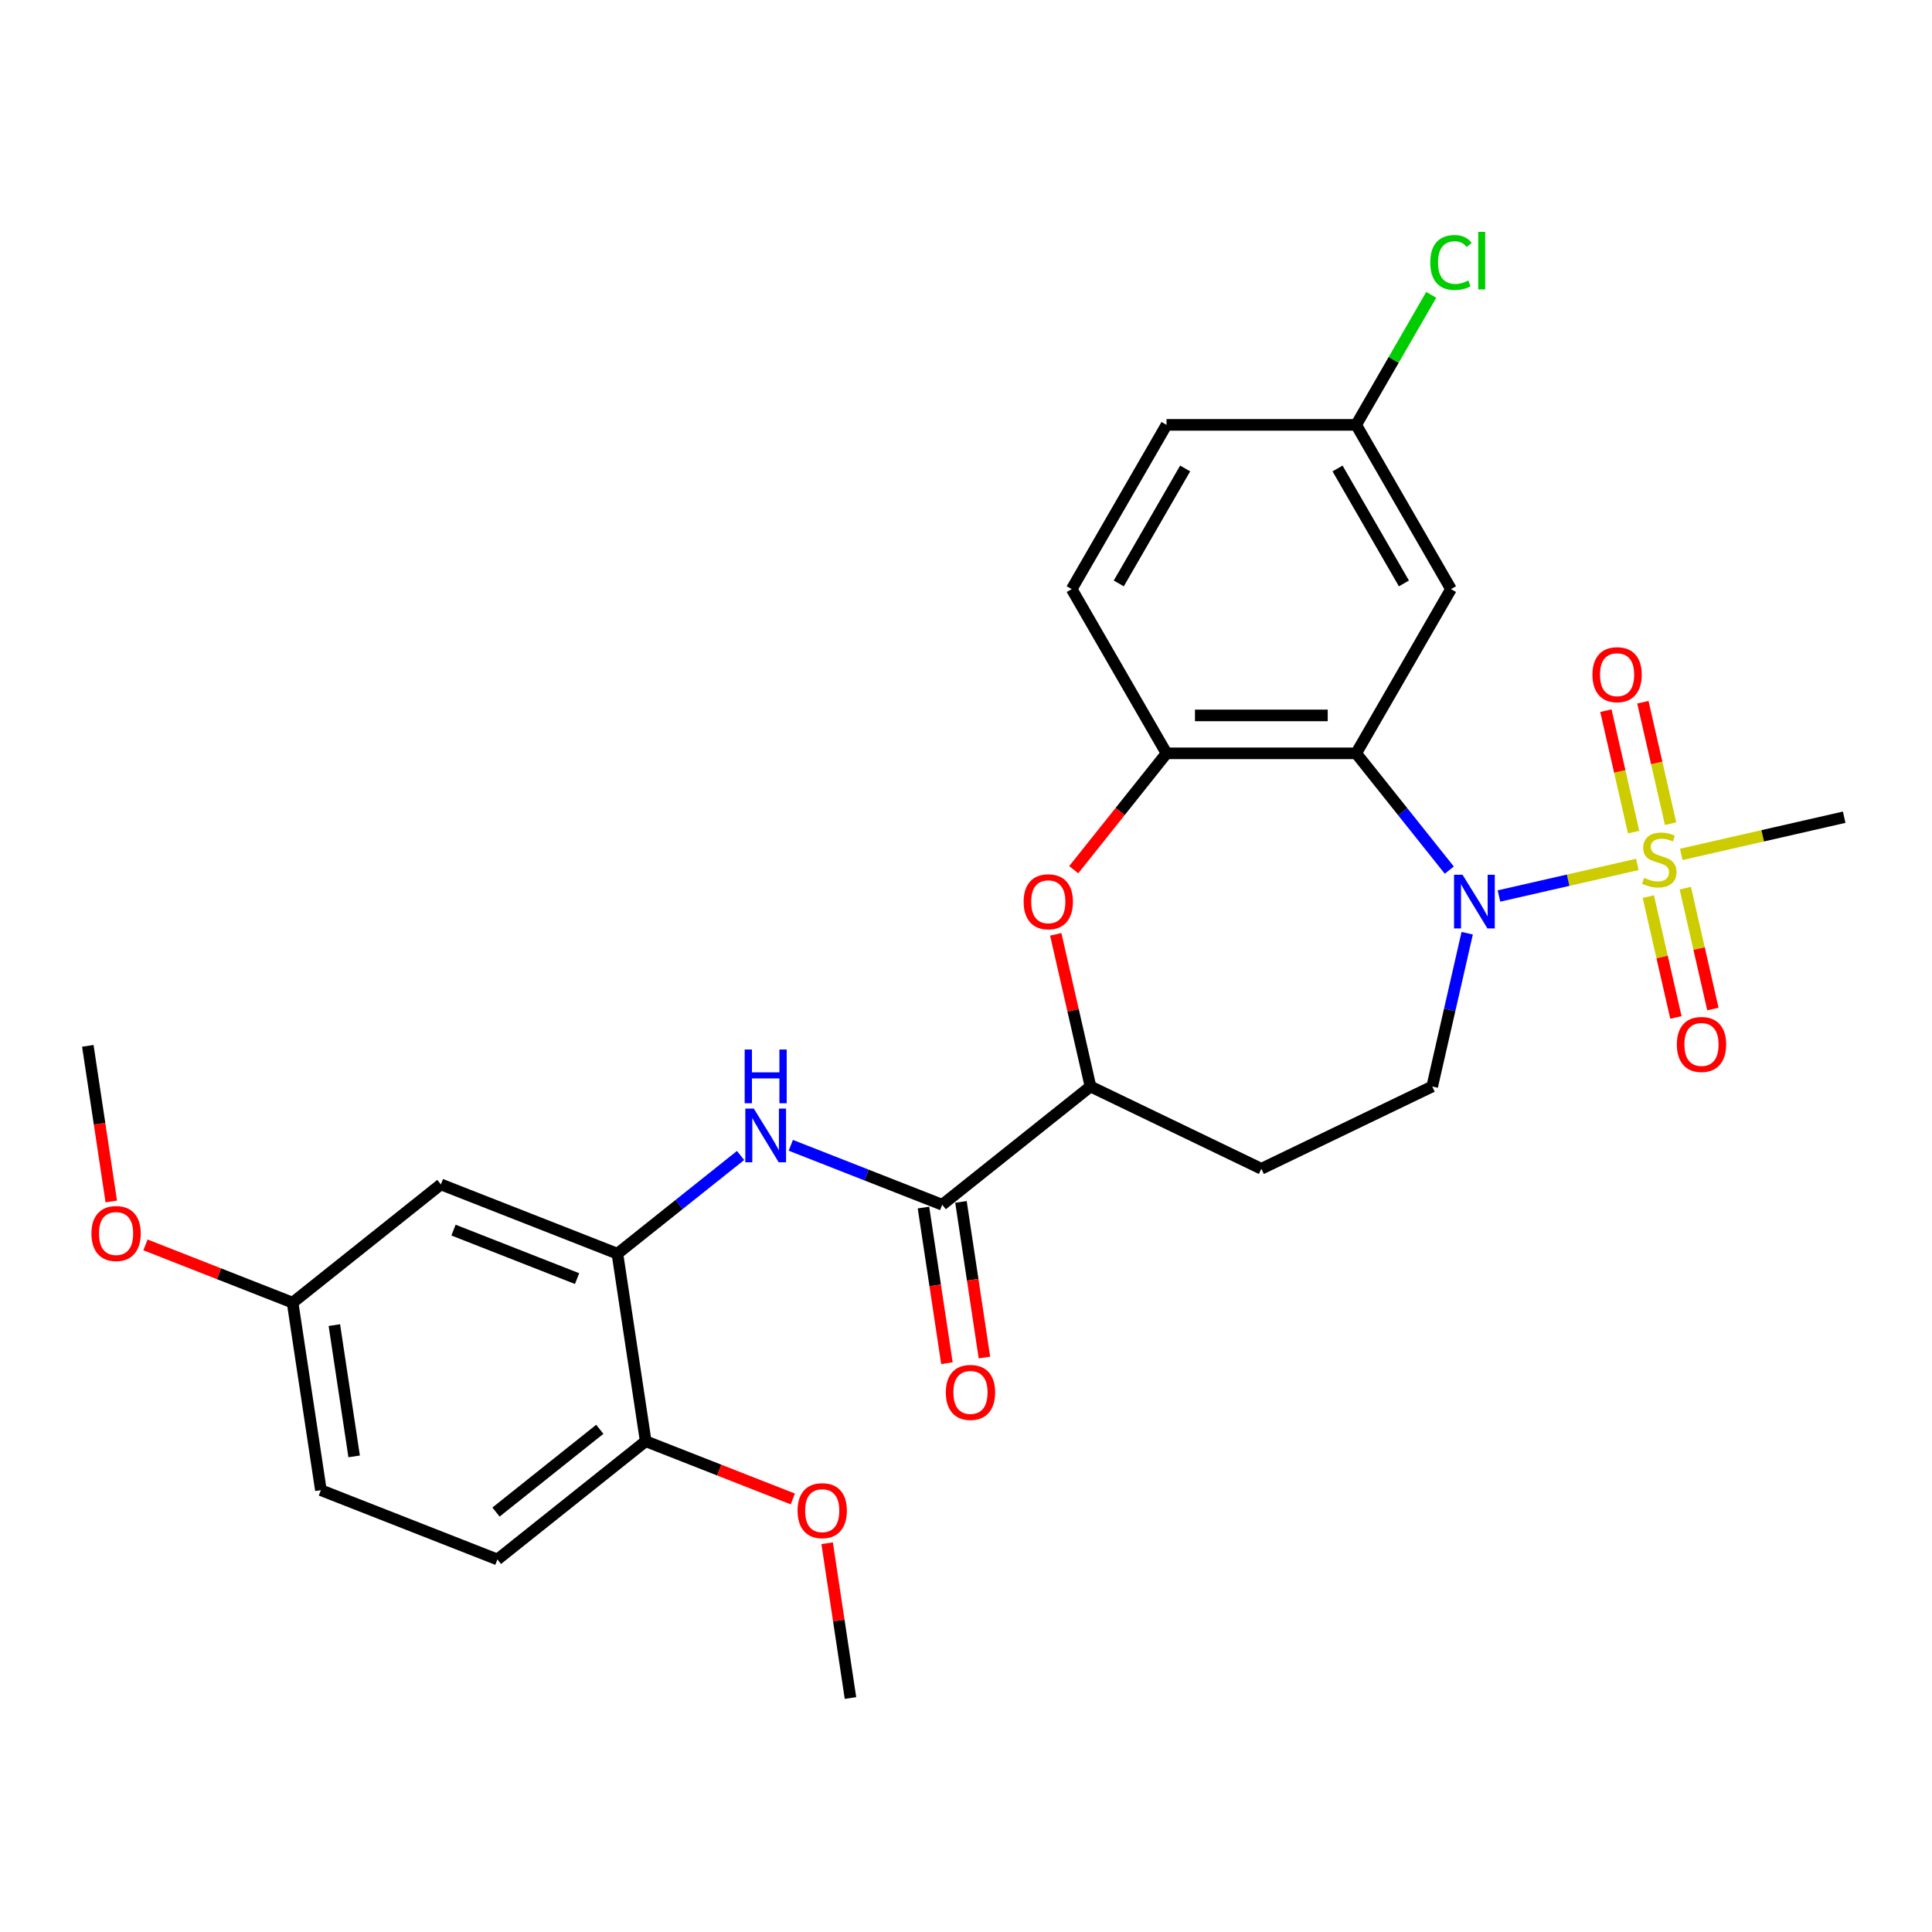<?xml version='1.0' encoding='iso-8859-1'?>
<svg version='1.1' baseProfile='full'
              xmlns='http://www.w3.org/2000/svg'
                      xmlns:rdkit='http://www.rdkit.org/xml'
                      xmlns:xlink='http://www.w3.org/1999/xlink'
                  xml:space='preserve'
width='1000px' height='1000px' viewBox='0 0 1000 1000'>
<!-- END OF HEADER -->
<rect style='opacity:1.0;fill:#FFFFFF;stroke:none' width='1000' height='1000' x='0' y='0'> </rect>
<path class='bond-0' d='M 847.481,447.424 L 811.668,455.598' style='fill:none;fill-rule:evenodd;stroke:#CCCC00;stroke-width:6px;stroke-linecap:butt;stroke-linejoin:miter;stroke-opacity:1' />
<path class='bond-0' d='M 811.668,455.598 L 775.856,463.772' style='fill:none;fill-rule:evenodd;stroke:#0000FF;stroke-width:6px;stroke-linecap:butt;stroke-linejoin:miter;stroke-opacity:1' />
<path class='bond-11' d='M 864.694,426.331 L 857.521,394.901' style='fill:none;fill-rule:evenodd;stroke:#CCCC00;stroke-width:6px;stroke-linecap:butt;stroke-linejoin:miter;stroke-opacity:1' />
<path class='bond-11' d='M 857.521,394.901 L 850.347,363.472' style='fill:none;fill-rule:evenodd;stroke:#FF0000;stroke-width:6px;stroke-linecap:butt;stroke-linejoin:miter;stroke-opacity:1' />
<path class='bond-11' d='M 845.555,430.7 L 838.381,399.27' style='fill:none;fill-rule:evenodd;stroke:#CCCC00;stroke-width:6px;stroke-linecap:butt;stroke-linejoin:miter;stroke-opacity:1' />
<path class='bond-11' d='M 838.381,399.27 L 831.208,367.84' style='fill:none;fill-rule:evenodd;stroke:#FF0000;stroke-width:6px;stroke-linecap:butt;stroke-linejoin:miter;stroke-opacity:1' />
<path class='bond-12' d='M 853.172,464.074 L 860.312,495.356' style='fill:none;fill-rule:evenodd;stroke:#CCCC00;stroke-width:6px;stroke-linecap:butt;stroke-linejoin:miter;stroke-opacity:1' />
<path class='bond-12' d='M 860.312,495.356 L 867.452,526.638' style='fill:none;fill-rule:evenodd;stroke:#FF0000;stroke-width:6px;stroke-linecap:butt;stroke-linejoin:miter;stroke-opacity:1' />
<path class='bond-12' d='M 872.312,459.705 L 879.452,490.987' style='fill:none;fill-rule:evenodd;stroke:#CCCC00;stroke-width:6px;stroke-linecap:butt;stroke-linejoin:miter;stroke-opacity:1' />
<path class='bond-12' d='M 879.452,490.987 L 886.592,522.27' style='fill:none;fill-rule:evenodd;stroke:#FF0000;stroke-width:6px;stroke-linecap:butt;stroke-linejoin:miter;stroke-opacity:1' />
<path class='bond-20' d='M 870.215,442.235 L 912.38,432.611' style='fill:none;fill-rule:evenodd;stroke:#CCCC00;stroke-width:6px;stroke-linecap:butt;stroke-linejoin:miter;stroke-opacity:1' />
<path class='bond-20' d='M 912.38,432.611 L 954.545,422.987' style='fill:none;fill-rule:evenodd;stroke:#000000;stroke-width:6px;stroke-linecap:butt;stroke-linejoin:miter;stroke-opacity:1' />
<path class='bond-1' d='M 750.155,450.375 L 726.052,420.152' style='fill:none;fill-rule:evenodd;stroke:#0000FF;stroke-width:6px;stroke-linecap:butt;stroke-linejoin:miter;stroke-opacity:1' />
<path class='bond-1' d='M 726.052,420.152 L 701.95,389.928' style='fill:none;fill-rule:evenodd;stroke:#000000;stroke-width:6px;stroke-linecap:butt;stroke-linejoin:miter;stroke-opacity:1' />
<path class='bond-8' d='M 759.418,483.025 L 750.363,522.697' style='fill:none;fill-rule:evenodd;stroke:#0000FF;stroke-width:6px;stroke-linecap:butt;stroke-linejoin:miter;stroke-opacity:1' />
<path class='bond-8' d='M 750.363,522.697 L 741.309,562.369' style='fill:none;fill-rule:evenodd;stroke:#000000;stroke-width:6px;stroke-linecap:butt;stroke-linejoin:miter;stroke-opacity:1' />
<path class='bond-2' d='M 701.95,389.928 L 603.792,389.928' style='fill:none;fill-rule:evenodd;stroke:#000000;stroke-width:6px;stroke-linecap:butt;stroke-linejoin:miter;stroke-opacity:1' />
<path class='bond-2' d='M 687.226,370.297 L 618.515,370.297' style='fill:none;fill-rule:evenodd;stroke:#000000;stroke-width:6px;stroke-linecap:butt;stroke-linejoin:miter;stroke-opacity:1' />
<path class='bond-9' d='M 701.95,389.928 L 751.029,304.921' style='fill:none;fill-rule:evenodd;stroke:#000000;stroke-width:6px;stroke-linecap:butt;stroke-linejoin:miter;stroke-opacity:1' />
<path class='bond-3' d='M 603.792,389.928 L 579.775,420.045' style='fill:none;fill-rule:evenodd;stroke:#000000;stroke-width:6px;stroke-linecap:butt;stroke-linejoin:miter;stroke-opacity:1' />
<path class='bond-3' d='M 579.775,420.045 L 555.757,450.161' style='fill:none;fill-rule:evenodd;stroke:#FF0000;stroke-width:6px;stroke-linecap:butt;stroke-linejoin:miter;stroke-opacity:1' />
<path class='bond-16' d='M 603.792,389.928 L 554.713,304.921' style='fill:none;fill-rule:evenodd;stroke:#000000;stroke-width:6px;stroke-linecap:butt;stroke-linejoin:miter;stroke-opacity:1' />
<path class='bond-28' d='M 546.458,483.614 L 555.446,522.991' style='fill:none;fill-rule:evenodd;stroke:#FF0000;stroke-width:6px;stroke-linecap:butt;stroke-linejoin:miter;stroke-opacity:1' />
<path class='bond-28' d='M 555.446,522.991 L 564.433,562.369' style='fill:none;fill-rule:evenodd;stroke:#000000;stroke-width:6px;stroke-linecap:butt;stroke-linejoin:miter;stroke-opacity:1' />
<path class='bond-4' d='M 487.69,623.57 L 564.433,562.369' style='fill:none;fill-rule:evenodd;stroke:#000000;stroke-width:6px;stroke-linecap:butt;stroke-linejoin:miter;stroke-opacity:1' />
<path class='bond-5' d='M 487.69,623.57 L 448.502,608.189' style='fill:none;fill-rule:evenodd;stroke:#000000;stroke-width:6px;stroke-linecap:butt;stroke-linejoin:miter;stroke-opacity:1' />
<path class='bond-5' d='M 448.502,608.189 L 409.313,592.809' style='fill:none;fill-rule:evenodd;stroke:#0000FF;stroke-width:6px;stroke-linecap:butt;stroke-linejoin:miter;stroke-opacity:1' />
<path class='bond-15' d='M 477.984,625.033 L 484.054,665.309' style='fill:none;fill-rule:evenodd;stroke:#000000;stroke-width:6px;stroke-linecap:butt;stroke-linejoin:miter;stroke-opacity:1' />
<path class='bond-15' d='M 484.054,665.309 L 490.125,705.584' style='fill:none;fill-rule:evenodd;stroke:#FF0000;stroke-width:6px;stroke-linecap:butt;stroke-linejoin:miter;stroke-opacity:1' />
<path class='bond-15' d='M 497.396,622.107 L 503.467,662.383' style='fill:none;fill-rule:evenodd;stroke:#000000;stroke-width:6px;stroke-linecap:butt;stroke-linejoin:miter;stroke-opacity:1' />
<path class='bond-15' d='M 503.467,662.383 L 509.537,702.659' style='fill:none;fill-rule:evenodd;stroke:#FF0000;stroke-width:6px;stroke-linecap:butt;stroke-linejoin:miter;stroke-opacity:1' />
<path class='bond-6' d='M 383.321,598.073 L 351.447,623.491' style='fill:none;fill-rule:evenodd;stroke:#0000FF;stroke-width:6px;stroke-linecap:butt;stroke-linejoin:miter;stroke-opacity:1' />
<path class='bond-6' d='M 351.447,623.491 L 319.574,648.909' style='fill:none;fill-rule:evenodd;stroke:#000000;stroke-width:6px;stroke-linecap:butt;stroke-linejoin:miter;stroke-opacity:1' />
<path class='bond-10' d='M 319.574,648.909 L 228.201,613.048' style='fill:none;fill-rule:evenodd;stroke:#000000;stroke-width:6px;stroke-linecap:butt;stroke-linejoin:miter;stroke-opacity:1' />
<path class='bond-10' d='M 298.695,661.805 L 234.734,636.702' style='fill:none;fill-rule:evenodd;stroke:#000000;stroke-width:6px;stroke-linecap:butt;stroke-linejoin:miter;stroke-opacity:1' />
<path class='bond-14' d='M 319.574,648.909 L 334.203,745.971' style='fill:none;fill-rule:evenodd;stroke:#000000;stroke-width:6px;stroke-linecap:butt;stroke-linejoin:miter;stroke-opacity:1' />
<path class='bond-7' d='M 564.433,562.369 L 652.871,604.958' style='fill:none;fill-rule:evenodd;stroke:#000000;stroke-width:6px;stroke-linecap:butt;stroke-linejoin:miter;stroke-opacity:1' />
<path class='bond-13' d='M 741.309,562.369 L 652.871,604.958' style='fill:none;fill-rule:evenodd;stroke:#000000;stroke-width:6px;stroke-linecap:butt;stroke-linejoin:miter;stroke-opacity:1' />
<path class='bond-17' d='M 751.029,304.921 L 701.95,219.913' style='fill:none;fill-rule:evenodd;stroke:#000000;stroke-width:6px;stroke-linecap:butt;stroke-linejoin:miter;stroke-opacity:1' />
<path class='bond-17' d='M 726.666,301.985 L 692.31,242.48' style='fill:none;fill-rule:evenodd;stroke:#000000;stroke-width:6px;stroke-linecap:butt;stroke-linejoin:miter;stroke-opacity:1' />
<path class='bond-19' d='M 228.201,613.048 L 151.457,674.249' style='fill:none;fill-rule:evenodd;stroke:#000000;stroke-width:6px;stroke-linecap:butt;stroke-linejoin:miter;stroke-opacity:1' />
<path class='bond-18' d='M 334.203,745.971 L 257.46,807.172' style='fill:none;fill-rule:evenodd;stroke:#000000;stroke-width:6px;stroke-linecap:butt;stroke-linejoin:miter;stroke-opacity:1' />
<path class='bond-18' d='M 310.452,739.803 L 256.731,782.643' style='fill:none;fill-rule:evenodd;stroke:#000000;stroke-width:6px;stroke-linecap:butt;stroke-linejoin:miter;stroke-opacity:1' />
<path class='bond-24' d='M 334.203,745.971 L 372.283,760.916' style='fill:none;fill-rule:evenodd;stroke:#000000;stroke-width:6px;stroke-linecap:butt;stroke-linejoin:miter;stroke-opacity:1' />
<path class='bond-24' d='M 372.283,760.916 L 410.362,775.861' style='fill:none;fill-rule:evenodd;stroke:#FF0000;stroke-width:6px;stroke-linecap:butt;stroke-linejoin:miter;stroke-opacity:1' />
<path class='bond-29' d='M 554.713,304.921 L 603.792,219.913' style='fill:none;fill-rule:evenodd;stroke:#000000;stroke-width:6px;stroke-linecap:butt;stroke-linejoin:miter;stroke-opacity:1' />
<path class='bond-29' d='M 579.076,301.985 L 613.431,242.48' style='fill:none;fill-rule:evenodd;stroke:#000000;stroke-width:6px;stroke-linecap:butt;stroke-linejoin:miter;stroke-opacity:1' />
<path class='bond-21' d='M 701.95,219.913 L 603.792,219.913' style='fill:none;fill-rule:evenodd;stroke:#000000;stroke-width:6px;stroke-linecap:butt;stroke-linejoin:miter;stroke-opacity:1' />
<path class='bond-23' d='M 701.95,219.913 L 721.378,186.263' style='fill:none;fill-rule:evenodd;stroke:#000000;stroke-width:6px;stroke-linecap:butt;stroke-linejoin:miter;stroke-opacity:1' />
<path class='bond-23' d='M 721.378,186.263 L 740.806,152.613' style='fill:none;fill-rule:evenodd;stroke:#00CC00;stroke-width:6px;stroke-linecap:butt;stroke-linejoin:miter;stroke-opacity:1' />
<path class='bond-22' d='M 257.46,807.172 L 166.087,771.311' style='fill:none;fill-rule:evenodd;stroke:#000000;stroke-width:6px;stroke-linecap:butt;stroke-linejoin:miter;stroke-opacity:1' />
<path class='bond-25' d='M 151.457,674.249 L 113.378,659.304' style='fill:none;fill-rule:evenodd;stroke:#000000;stroke-width:6px;stroke-linecap:butt;stroke-linejoin:miter;stroke-opacity:1' />
<path class='bond-25' d='M 113.378,659.304 L 75.299,644.359' style='fill:none;fill-rule:evenodd;stroke:#FF0000;stroke-width:6px;stroke-linecap:butt;stroke-linejoin:miter;stroke-opacity:1' />
<path class='bond-30' d='M 151.457,674.249 L 166.087,771.311' style='fill:none;fill-rule:evenodd;stroke:#000000;stroke-width:6px;stroke-linecap:butt;stroke-linejoin:miter;stroke-opacity:1' />
<path class='bond-30' d='M 173.064,685.882 L 183.305,753.825' style='fill:none;fill-rule:evenodd;stroke:#000000;stroke-width:6px;stroke-linecap:butt;stroke-linejoin:miter;stroke-opacity:1' />
<path class='bond-26' d='M 428.13,798.775 L 434.168,838.835' style='fill:none;fill-rule:evenodd;stroke:#FF0000;stroke-width:6px;stroke-linecap:butt;stroke-linejoin:miter;stroke-opacity:1' />
<path class='bond-26' d='M 434.168,838.835 L 440.206,878.894' style='fill:none;fill-rule:evenodd;stroke:#000000;stroke-width:6px;stroke-linecap:butt;stroke-linejoin:miter;stroke-opacity:1' />
<path class='bond-27' d='M 57.596,621.877 L 51.525,581.601' style='fill:none;fill-rule:evenodd;stroke:#FF0000;stroke-width:6px;stroke-linecap:butt;stroke-linejoin:miter;stroke-opacity:1' />
<path class='bond-27' d='M 51.525,581.601 L 45.455,541.325' style='fill:none;fill-rule:evenodd;stroke:#000000;stroke-width:6px;stroke-linecap:butt;stroke-linejoin:miter;stroke-opacity:1' />
<path  class='atom-0' d='M 850.995 454.37
Q 851.31 454.488, 852.605 455.038
Q 853.901 455.588, 855.314 455.941
Q 856.767 456.255, 858.181 456.255
Q 860.811 456.255, 862.343 454.999
Q 863.874 453.703, 863.874 451.465
Q 863.874 449.934, 863.089 448.991
Q 862.343 448.049, 861.165 447.539
Q 859.987 447.028, 858.024 446.439
Q 855.55 445.693, 854.058 444.986
Q 852.605 444.28, 851.545 442.788
Q 850.524 441.296, 850.524 438.783
Q 850.524 435.288, 852.88 433.129
Q 855.275 430.969, 859.987 430.969
Q 863.206 430.969, 866.858 432.501
L 865.955 435.524
Q 862.617 434.15, 860.105 434.15
Q 857.395 434.15, 855.903 435.288
Q 854.411 436.388, 854.451 438.312
Q 854.451 439.804, 855.197 440.707
Q 855.982 441.61, 857.081 442.12
Q 858.22 442.631, 860.105 443.22
Q 862.617 444.005, 864.109 444.79
Q 865.601 445.575, 866.662 447.185
Q 867.761 448.756, 867.761 451.465
Q 867.761 455.313, 865.17 457.394
Q 862.617 459.435, 858.338 459.435
Q 855.864 459.435, 853.979 458.886
Q 852.134 458.375, 849.935 457.472
L 850.995 454.37
' fill='#CCCC00'/>
<path  class='atom-1' d='M 757.006 452.772
L 766.115 467.496
Q 767.018 468.949, 768.471 471.58
Q 769.924 474.21, 770.002 474.367
L 770.002 452.772
L 773.693 452.772
L 773.693 480.571
L 769.884 480.571
L 760.108 464.473
Q 758.969 462.588, 757.752 460.429
Q 756.574 458.269, 756.221 457.602
L 756.221 480.571
L 752.609 480.571
L 752.609 452.772
L 757.006 452.772
' fill='#0000FF'/>
<path  class='atom-4' d='M 529.83 466.75
Q 529.83 460.075, 533.129 456.345
Q 536.427 452.615, 542.591 452.615
Q 548.755 452.615, 552.053 456.345
Q 555.352 460.075, 555.352 466.75
Q 555.352 473.504, 552.014 477.351
Q 548.677 481.16, 542.591 481.16
Q 536.466 481.16, 533.129 477.351
Q 529.83 473.543, 529.83 466.75
M 542.591 478.019
Q 546.831 478.019, 549.109 475.192
Q 551.425 472.326, 551.425 466.75
Q 551.425 461.293, 549.109 458.544
Q 546.831 455.756, 542.591 455.756
Q 538.351 455.756, 536.034 458.505
Q 533.757 461.253, 533.757 466.75
Q 533.757 472.365, 536.034 475.192
Q 538.351 478.019, 542.591 478.019
' fill='#FF0000'/>
<path  class='atom-6' d='M 390.172 573.809
L 399.281 588.533
Q 400.184 589.986, 401.637 592.616
Q 403.09 595.247, 403.168 595.404
L 403.168 573.809
L 406.859 573.809
L 406.859 601.608
L 403.051 601.608
L 393.274 585.51
Q 392.135 583.625, 390.918 581.466
Q 389.74 579.306, 389.387 578.639
L 389.387 601.608
L 385.775 601.608
L 385.775 573.809
L 390.172 573.809
' fill='#0000FF'/>
<path  class='atom-6' d='M 385.441 543.231
L 389.21 543.231
L 389.21 555.049
L 403.424 555.049
L 403.424 543.231
L 407.193 543.231
L 407.193 571.029
L 403.424 571.029
L 403.424 558.19
L 389.21 558.19
L 389.21 571.029
L 385.441 571.029
L 385.441 543.231
' fill='#0000FF'/>
<path  class='atom-12' d='M 824.245 349.211
Q 824.245 342.536, 827.543 338.806
Q 830.841 335.076, 837.006 335.076
Q 843.17 335.076, 846.468 338.806
Q 849.766 342.536, 849.766 349.211
Q 849.766 355.964, 846.429 359.812
Q 843.092 363.62, 837.006 363.62
Q 830.881 363.62, 827.543 359.812
Q 824.245 356.003, 824.245 349.211
M 837.006 360.479
Q 841.246 360.479, 843.524 357.652
Q 845.84 354.786, 845.84 349.211
Q 845.84 343.753, 843.524 341.005
Q 841.246 338.217, 837.006 338.217
Q 832.765 338.217, 830.449 340.965
Q 828.172 343.714, 828.172 349.211
Q 828.172 354.825, 830.449 357.652
Q 832.765 360.479, 837.006 360.479
' fill='#FF0000'/>
<path  class='atom-13' d='M 867.93 540.605
Q 867.93 533.93, 871.228 530.2
Q 874.526 526.47, 880.69 526.47
Q 886.855 526.47, 890.153 530.2
Q 893.451 533.93, 893.451 540.605
Q 893.451 547.359, 890.114 551.206
Q 886.776 555.015, 880.69 555.015
Q 874.565 555.015, 871.228 551.206
Q 867.93 547.398, 867.93 540.605
M 880.69 551.874
Q 884.931 551.874, 887.208 549.047
Q 889.525 546.181, 889.525 540.605
Q 889.525 535.148, 887.208 532.399
Q 884.931 529.612, 880.69 529.612
Q 876.45 529.612, 874.133 532.36
Q 871.856 535.108, 871.856 540.605
Q 871.856 546.22, 874.133 549.047
Q 876.45 551.874, 880.69 551.874
' fill='#FF0000'/>
<path  class='atom-16' d='M 489.559 720.71
Q 489.559 714.036, 492.857 710.305
Q 496.155 706.575, 502.32 706.575
Q 508.484 706.575, 511.782 710.305
Q 515.08 714.036, 515.08 720.71
Q 515.08 727.464, 511.743 731.311
Q 508.406 735.12, 502.32 735.12
Q 496.195 735.12, 492.857 731.311
Q 489.559 727.503, 489.559 720.71
M 502.32 731.979
Q 506.56 731.979, 508.837 729.152
Q 511.154 726.286, 511.154 720.71
Q 511.154 715.253, 508.837 712.504
Q 506.56 709.717, 502.32 709.717
Q 498.079 709.717, 495.763 712.465
Q 493.485 715.213, 493.485 720.71
Q 493.485 726.325, 495.763 729.152
Q 498.079 731.979, 502.32 731.979
' fill='#FF0000'/>
<path  class='atom-24' d='M 740.31 135.867
Q 740.31 128.957, 743.53 125.345
Q 746.789 121.693, 752.953 121.693
Q 758.686 121.693, 761.748 125.738
L 759.157 127.858
Q 756.919 124.913, 752.953 124.913
Q 748.752 124.913, 746.514 127.74
Q 744.315 130.528, 744.315 135.867
Q 744.315 141.364, 746.592 144.191
Q 748.909 147.018, 753.385 147.018
Q 756.448 147.018, 760.021 145.173
L 761.12 148.118
Q 759.667 149.06, 757.468 149.61
Q 755.27 150.159, 752.835 150.159
Q 746.789 150.159, 743.53 146.469
Q 740.31 142.778, 740.31 135.867
' fill='#00CC00'/>
<path  class='atom-24' d='M 765.125 120.005
L 768.737 120.005
L 768.737 149.806
L 765.125 149.806
L 765.125 120.005
' fill='#00CC00'/>
<path  class='atom-25' d='M 412.816 781.911
Q 412.816 775.236, 416.114 771.506
Q 419.412 767.776, 425.576 767.776
Q 431.741 767.776, 435.039 771.506
Q 438.337 775.236, 438.337 781.911
Q 438.337 788.664, 435 792.512
Q 431.662 796.321, 425.576 796.321
Q 419.451 796.321, 416.114 792.512
Q 412.816 788.704, 412.816 781.911
M 425.576 793.18
Q 429.817 793.18, 432.094 790.353
Q 434.411 787.486, 434.411 781.911
Q 434.411 776.453, 432.094 773.705
Q 429.817 770.917, 425.576 770.917
Q 421.336 770.917, 419.019 773.666
Q 416.742 776.414, 416.742 781.911
Q 416.742 787.526, 419.019 790.353
Q 421.336 793.18, 425.576 793.18
' fill='#FF0000'/>
<path  class='atom-26' d='M 47.324 638.466
Q 47.324 631.791, 50.622 628.061
Q 53.92 624.331, 60.084 624.331
Q 66.249 624.331, 69.547 628.061
Q 72.845 631.791, 72.845 638.466
Q 72.845 645.219, 69.507 649.067
Q 66.17 652.876, 60.084 652.876
Q 53.959 652.876, 50.622 649.067
Q 47.324 645.258, 47.324 638.466
M 60.084 649.734
Q 64.325 649.734, 66.602 646.908
Q 68.918 644.041, 68.918 638.466
Q 68.918 633.008, 66.602 630.26
Q 64.325 627.472, 60.084 627.472
Q 55.844 627.472, 53.527 630.221
Q 51.25 632.969, 51.25 638.466
Q 51.25 644.081, 53.527 646.908
Q 55.844 649.734, 60.084 649.734
' fill='#FF0000'/>
</svg>
